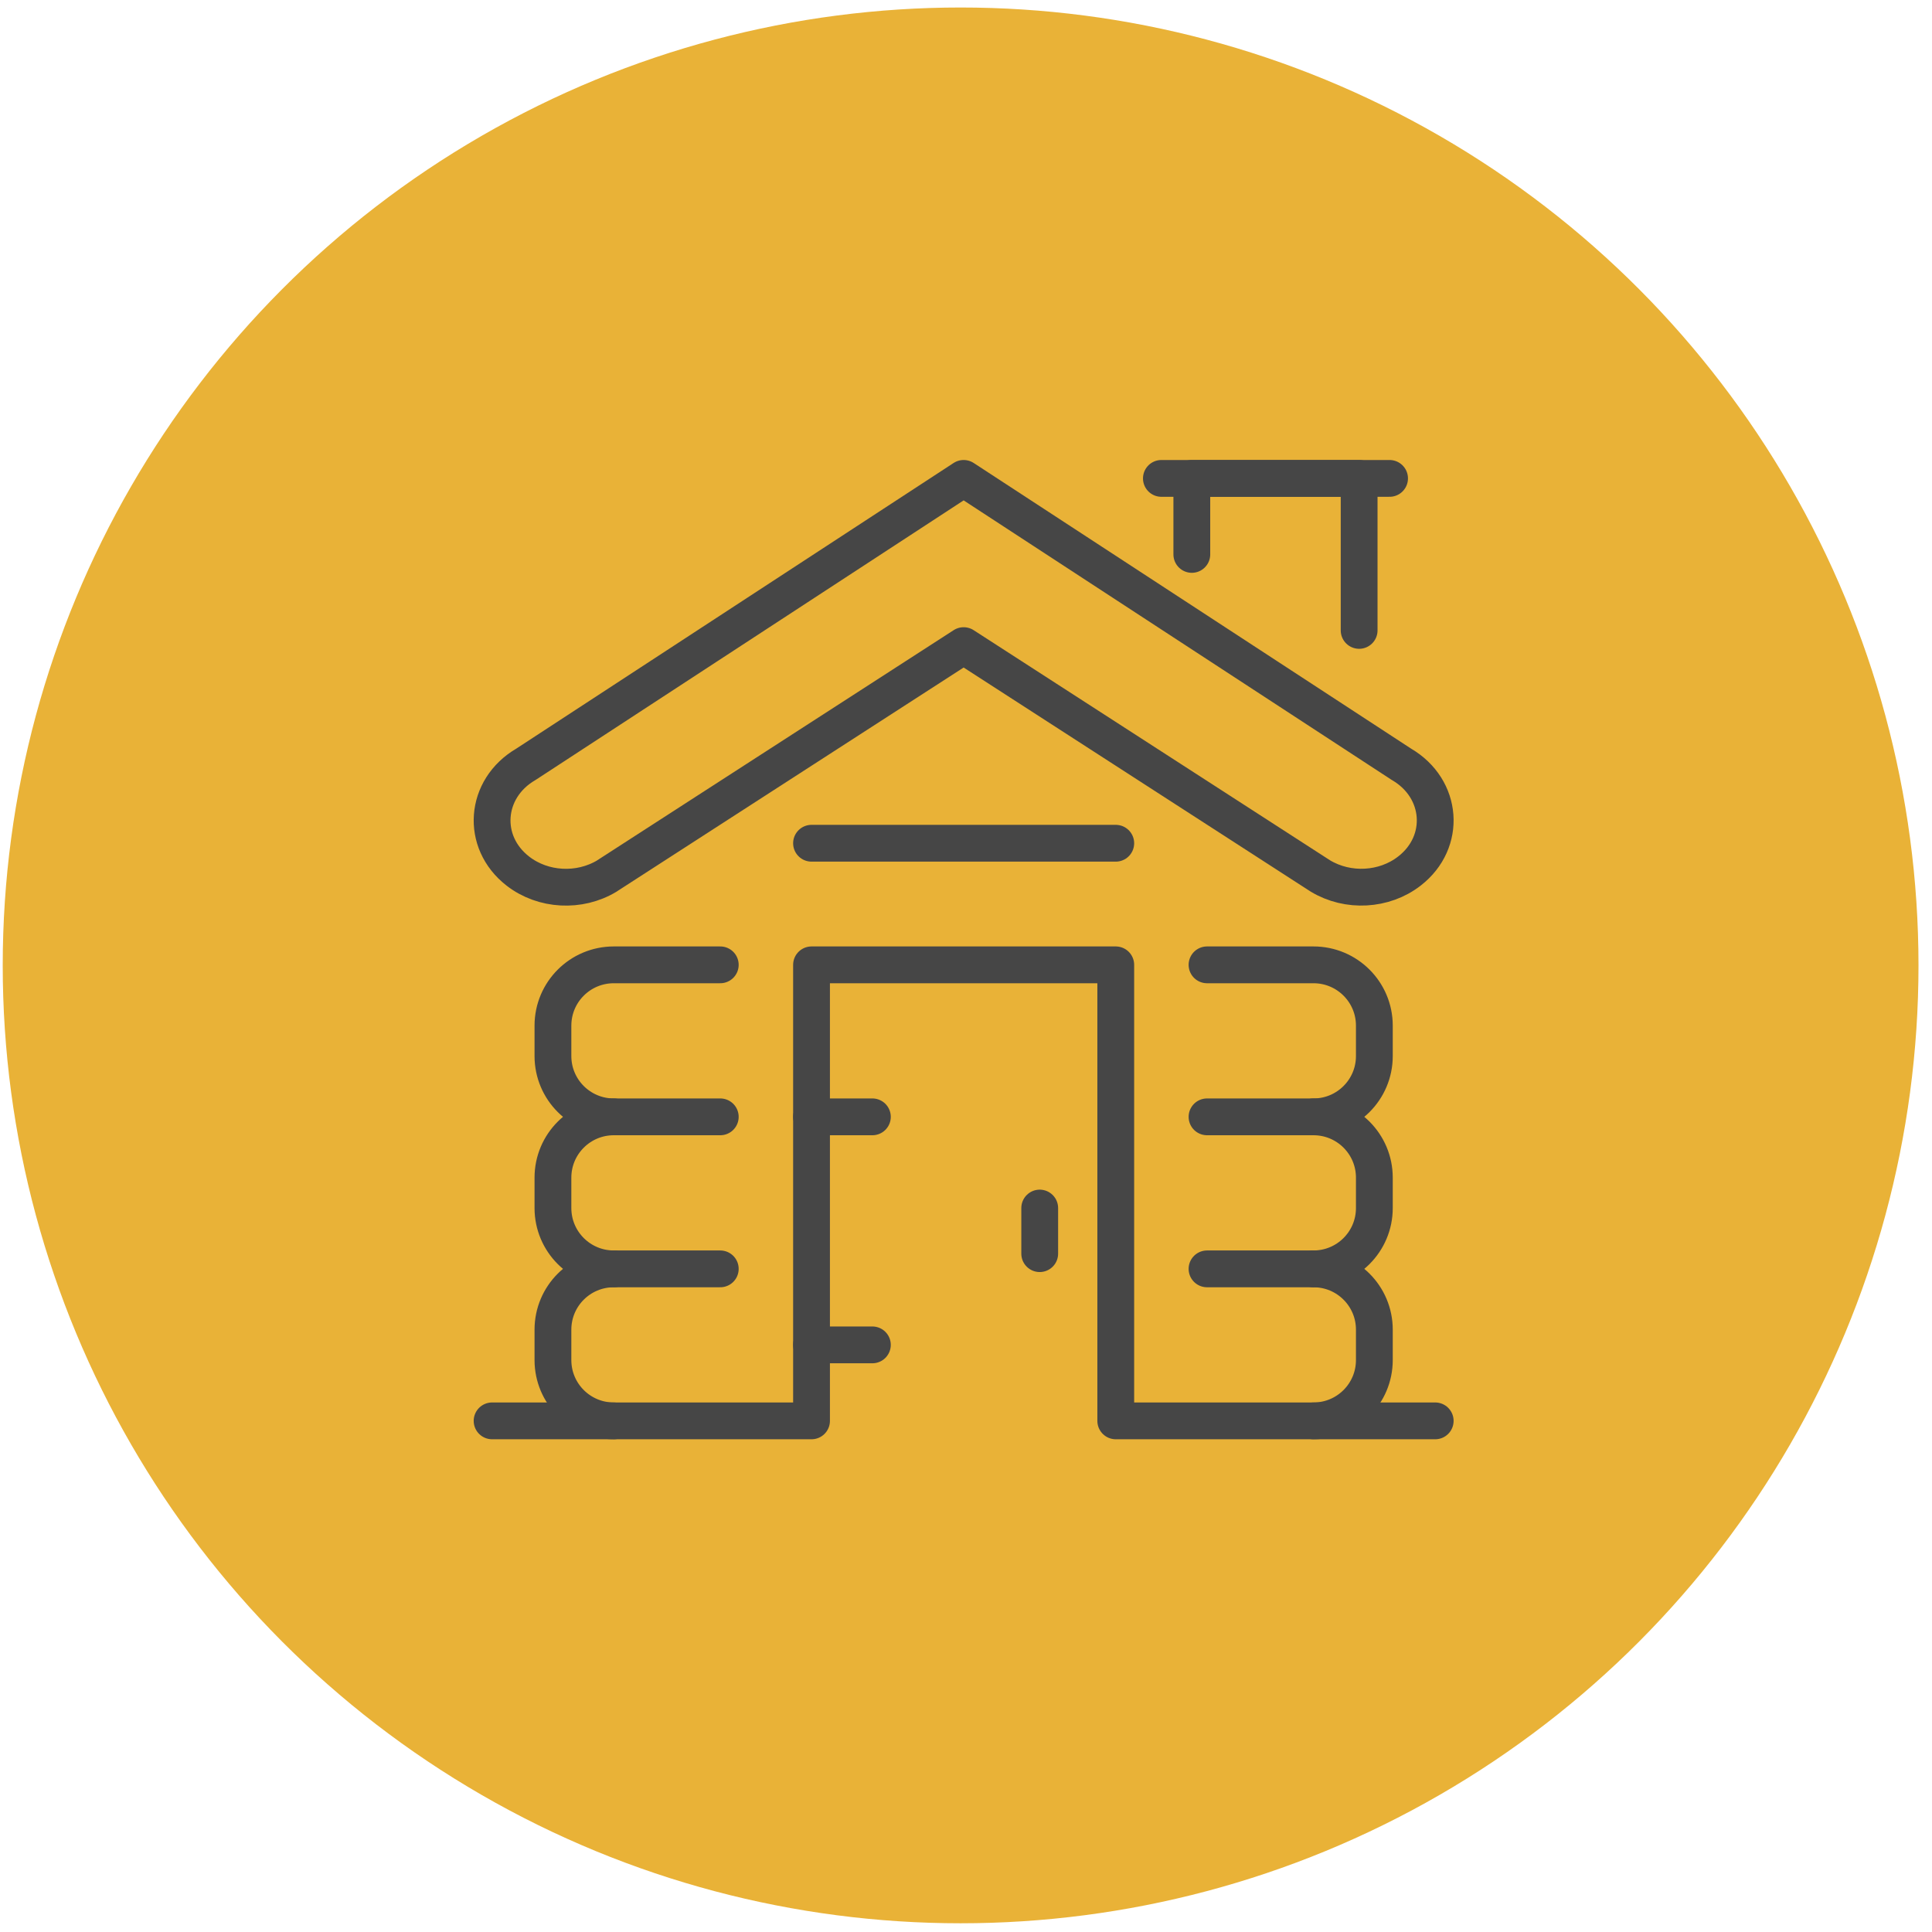<?xml version="1.0" encoding="UTF-8"?> <svg xmlns="http://www.w3.org/2000/svg" width="105" height="105" viewBox="0 0 105 105" fill="none"><circle cx="52.207" cy="52.467" r="52.059" fill="#E9B237"></circle><path d="M32.982 47.608L52.372 35.088L71.762 47.608C73.257 48.508 75.232 48.401 76.594 47.343L76.6 47.339C78.636 45.761 78.419 42.853 76.165 41.538L52.372 26L28.58 41.54C26.327 42.855 26.108 45.761 28.144 47.341L28.15 47.346C29.514 48.403 31.488 48.51 32.982 47.61V47.608Z" stroke="#464646" stroke-width="2" stroke-linecap="round" stroke-linejoin="round"></path><path d="M39.145 52.437H33.358C31.531 52.437 30.051 53.915 30.051 55.741V57.394C30.051 59.219 31.531 60.698 33.358 60.698H39.145" stroke="#464646" stroke-width="2" stroke-linecap="round" stroke-linejoin="round"></path><path d="M33.358 60.698C31.531 60.698 30.051 62.177 30.051 64.003V65.655C30.051 67.481 31.531 68.96 33.358 68.96" stroke="#464646" stroke-width="2" stroke-linecap="round" stroke-linejoin="round"></path><path d="M39.145 68.96H33.358C31.531 68.96 30.051 70.438 30.051 72.264V73.916C30.051 75.742 31.531 77.221 33.358 77.221" stroke="#464646" stroke-width="2" stroke-linecap="round" stroke-linejoin="round"></path><path d="M65.599 52.437H71.386C73.213 52.437 74.693 53.915 74.693 55.741V57.394C74.693 59.219 73.213 60.698 71.386 60.698H65.599" stroke="#464646" stroke-width="2" stroke-linecap="round" stroke-linejoin="round"></path><path d="M71.386 60.698C73.213 60.698 74.693 62.177 74.693 64.003V65.655C74.693 67.481 73.213 68.96 71.386 68.96" stroke="#464646" stroke-width="2" stroke-linecap="round" stroke-linejoin="round"></path><path d="M65.599 68.96H71.386C73.213 68.96 74.693 70.438 74.693 72.264V73.916C74.693 75.742 73.213 77.221 71.386 77.221" stroke="#464646" stroke-width="2" stroke-linecap="round" stroke-linejoin="round"></path><path d="M44.105 45.828H60.639" stroke="#464646" stroke-width="2" stroke-linecap="round" stroke-linejoin="round"></path><path d="M44.105 60.698H47.412" stroke="#464646" stroke-width="2" stroke-linecap="round" stroke-linejoin="round"></path><path d="M44.105 73.091H47.412" stroke="#464646" stroke-width="2" stroke-linecap="round" stroke-linejoin="round"></path><path d="M56.506 65.655V68.133" stroke="#464646" stroke-width="2" stroke-linecap="round" stroke-linejoin="round"></path><path d="M26.744 77.221H44.105V52.437H60.639V77.221H78" stroke="#464646" stroke-width="2" stroke-linecap="round" stroke-linejoin="round"></path><path d="M64.773 30.131V26H73.866V34.261" stroke="#464646" stroke-width="2" stroke-linecap="round" stroke-linejoin="round"></path><path d="M63.119 26H75.52" stroke="#464646" stroke-width="2" stroke-linecap="round" stroke-linejoin="round"></path></svg> 